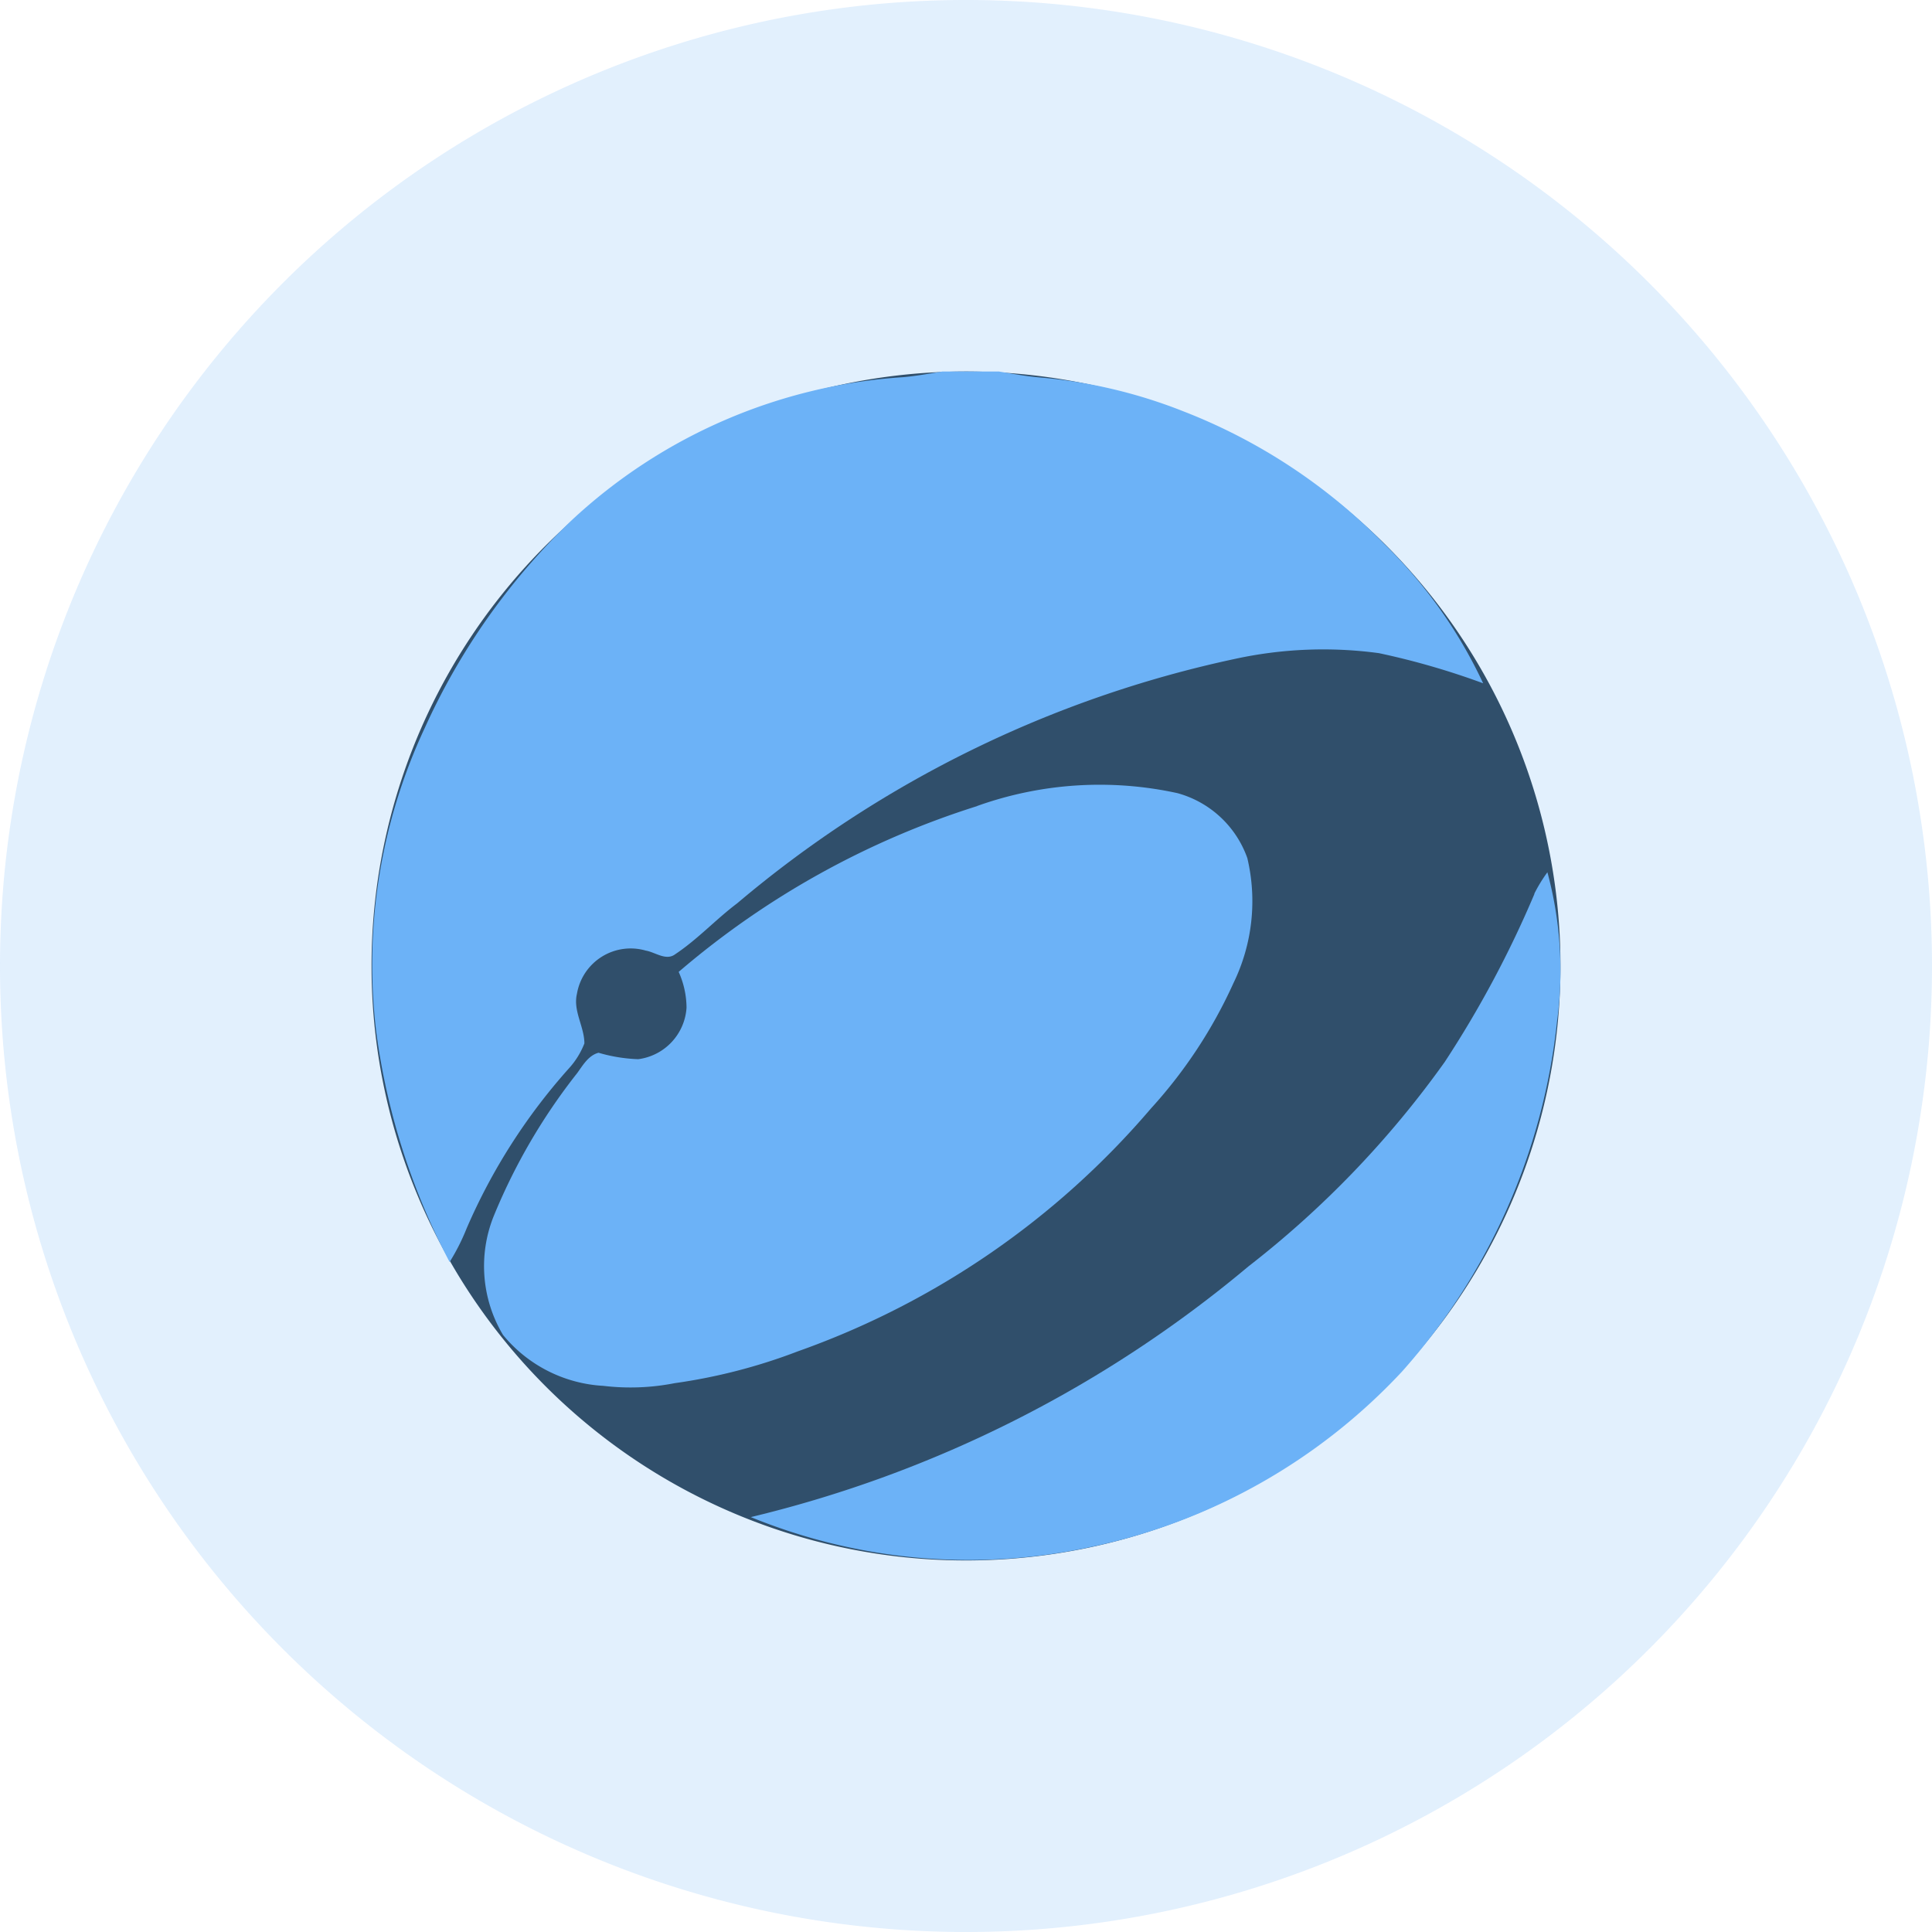<svg xmlns="http://www.w3.org/2000/svg" width="60" height="60" viewBox="0 0 60 60"><defs><style>.a{fill:#213648;}.a,.b{fill-rule:evenodd;}.b,.d{fill:#6cb2f7;}.c{opacity:0.2;}</style></defs><g transform="translate(11.538 11.538)"><path class="a" d="M23.462,41.923A18.462,18.462,0,1,0,5,23.462,18.461,18.461,0,0,0,23.462,41.923Z" transform="translate(-5 -5)"/><g transform="translate(0.018)"><path class="b" d="M22.719,5h1.758c.441.075.883.155,1.332.19A15.718,15.718,0,0,1,30.2,6.235a17.657,17.657,0,0,1,6.222,4.1,14.836,14.836,0,0,1,3.09,4.347,23.475,23.475,0,0,0-3.237-.936,12.905,12.905,0,0,0-4.467.178,35.384,35.384,0,0,0-15.462,7.591c-.664.5-1.234,1.123-1.927,1.583-.284.211-.613-.063-.91-.114a1.692,1.692,0,0,0-2.139,1.339c-.128.533.229,1.019.231,1.543a2.5,2.5,0,0,1-.492.788A18.352,18.352,0,0,0,7.944,31.61a6.524,6.524,0,0,1-.529,1.045,21.349,21.349,0,0,1-2.269-7.073,17.359,17.359,0,0,1,1.5-9.518A20.787,20.787,0,0,1,11.18,9.643,16.667,16.667,0,0,1,21.51,5.175c.405-.037.807-.111,1.209-.175Z" transform="translate(-5.008 -5)"/></g><g transform="translate(3.5 12.806)"><path class="b" d="M21.822,11.237a11.3,11.3,0,0,1,6.224-.4,3.2,3.2,0,0,1,2.17,2.017,5.81,5.81,0,0,1-.432,3.884,14.86,14.86,0,0,1-2.562,3.892,25.685,25.685,0,0,1-10.965,7.542,17.474,17.474,0,0,1-3.828.989,7.1,7.1,0,0,1-2.211.083A4.342,4.342,0,0,1,7.1,27.662a4.169,4.169,0,0,1-.292-3.68,18.44,18.44,0,0,1,2.6-4.456c.177-.245.348-.544.659-.627a4.942,4.942,0,0,0,1.234.2A1.725,1.725,0,0,0,12.8,17.5a2.751,2.751,0,0,0-.244-1.112,26.437,26.437,0,0,1,9.266-5.148Z" transform="translate(-6.517 -10.549)"/></g><g transform="translate(11.776 15.551)"><path class="b" d="M34.437,12.407a4.7,4.7,0,0,1,.408-.668,11.7,11.7,0,0,1,.3,4.624,19.4,19.4,0,0,1-4.815,10.882,18.325,18.325,0,0,1-9.653,5.446,17.923,17.923,0,0,1-10.57-.926,37.751,37.751,0,0,0,15.451-7.784,30.28,30.28,0,0,0,6.1-6.353,32.762,32.762,0,0,0,2.786-5.221Z" transform="translate(-10.103 -11.739)"/></g></g><g class="c"><path class="d" d="M30,60A30,30,0,1,0,0,30,30,30,0,0,0,30,60Z"/></g></svg>
